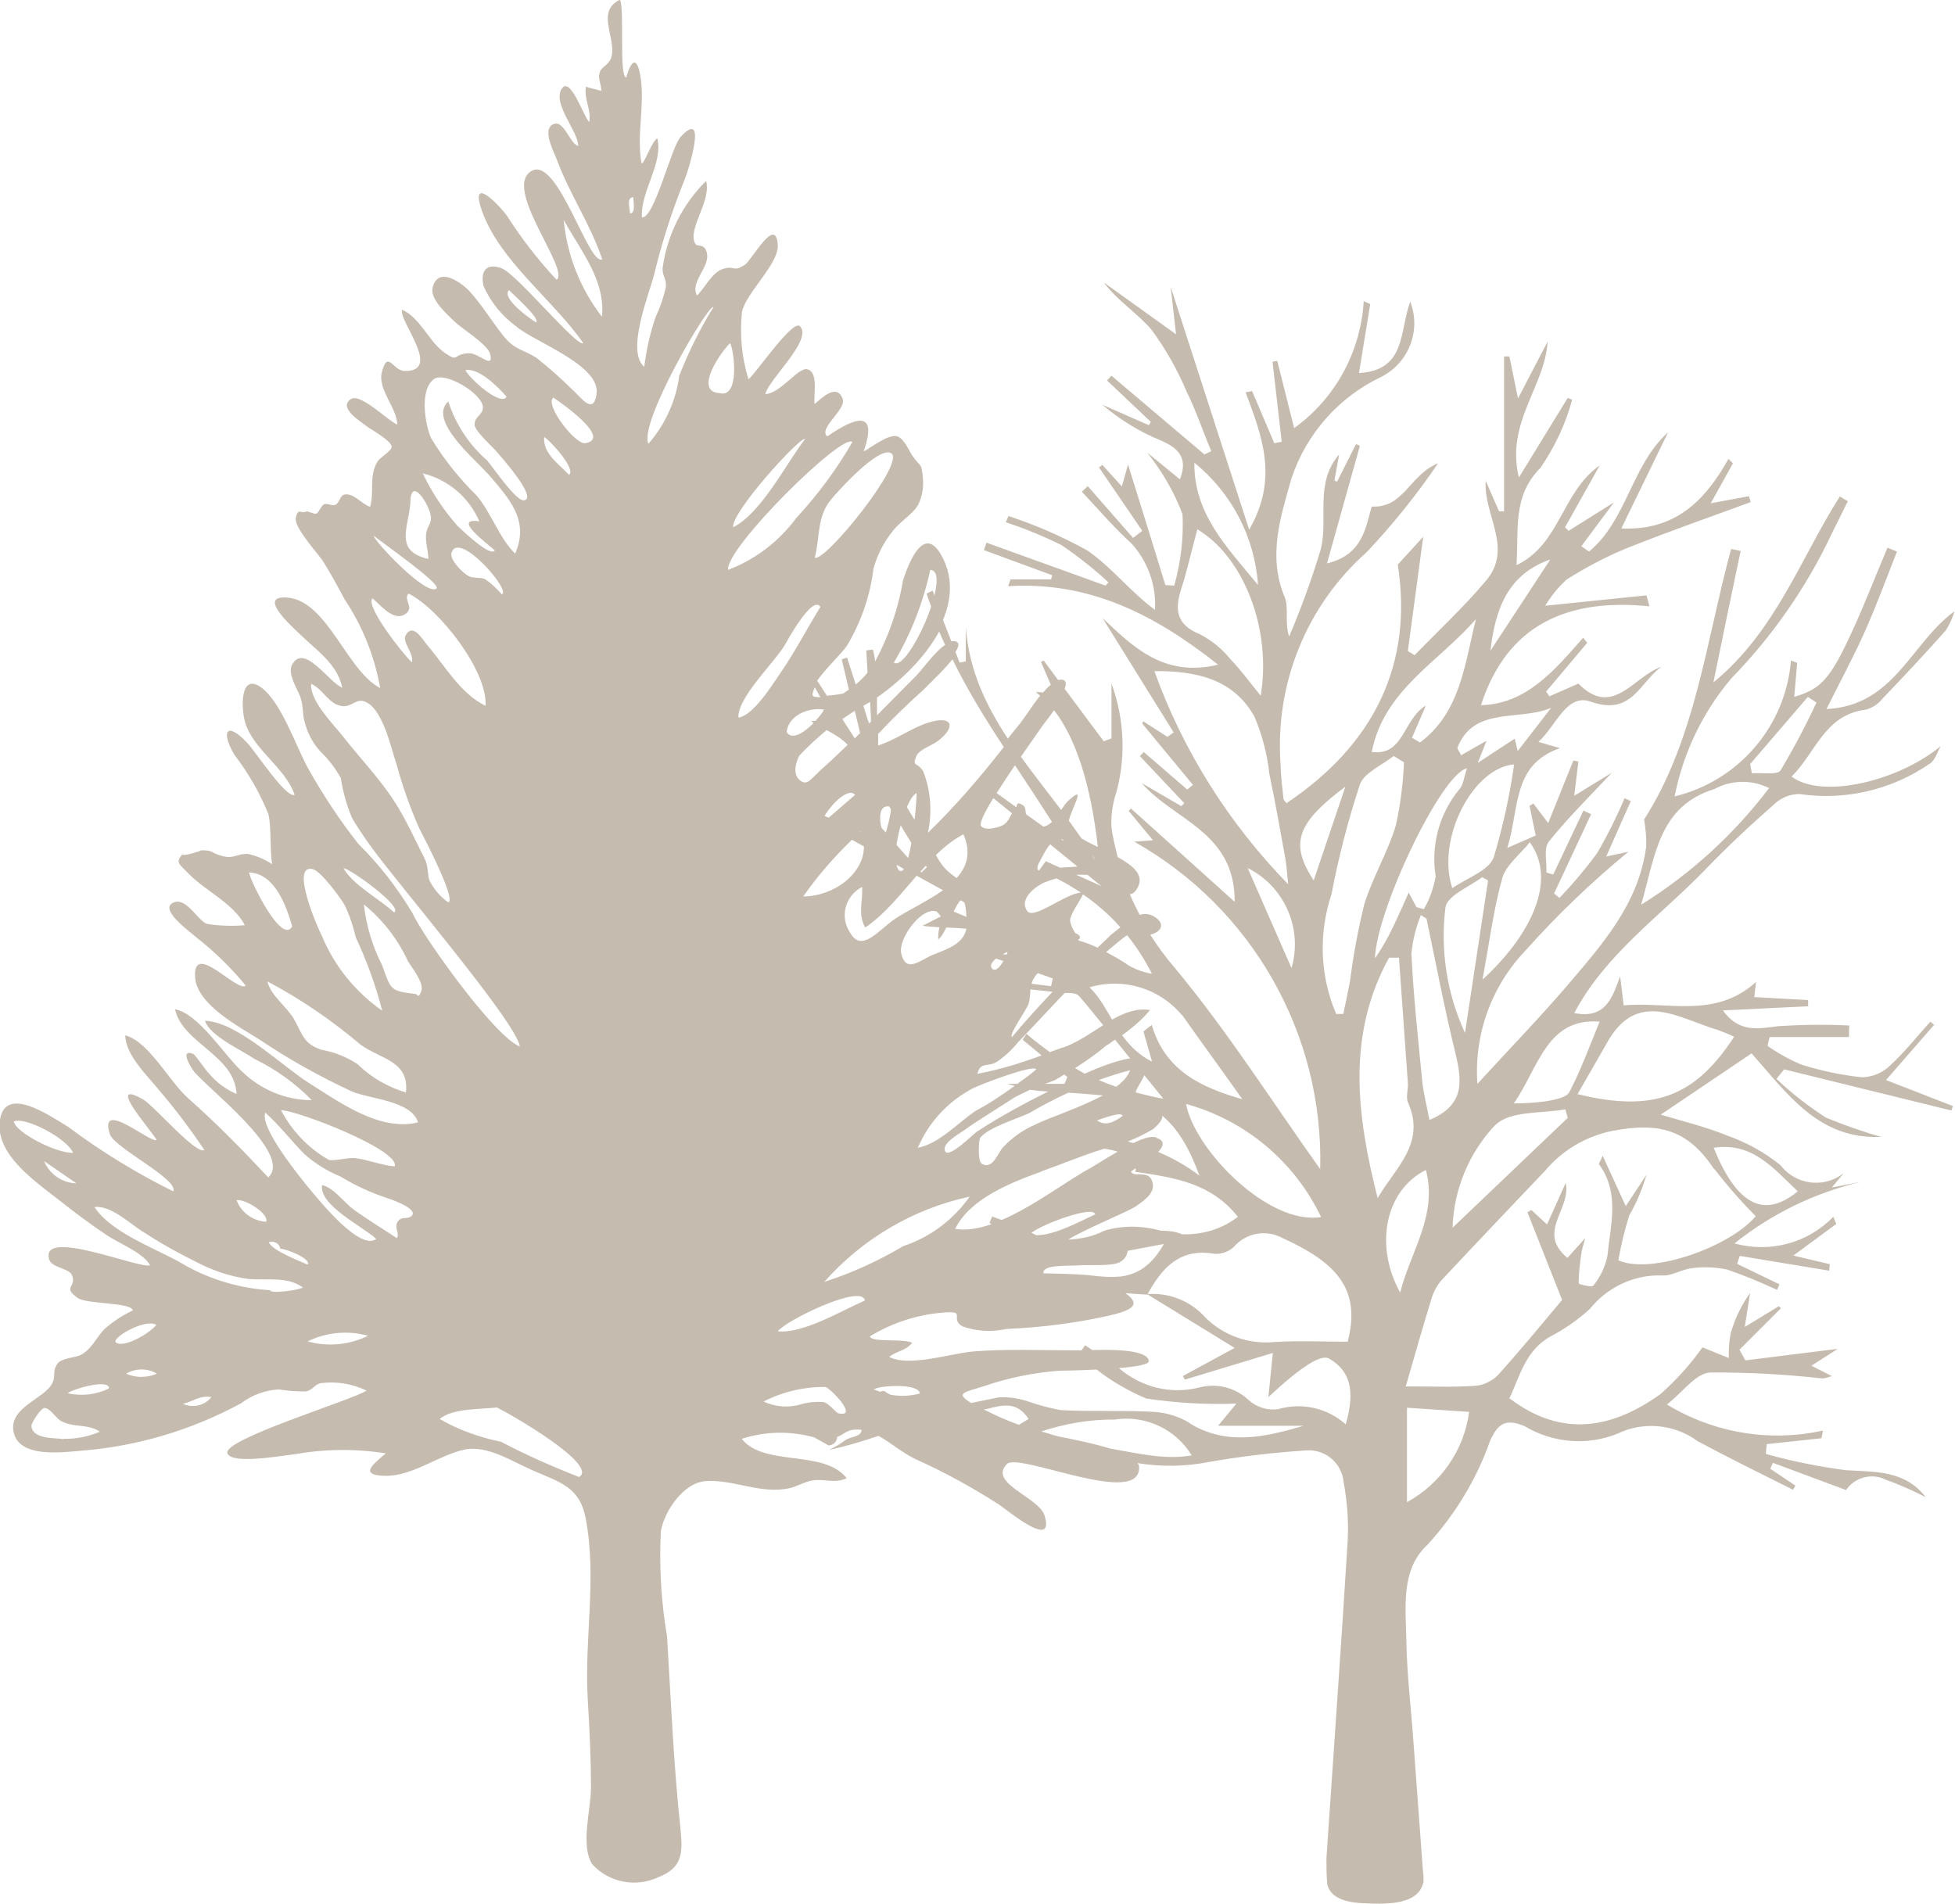 <?xml version="1.0" encoding="UTF-8"?> <svg xmlns="http://www.w3.org/2000/svg" id="Ebene_2" data-name="Ebene 2" viewBox="0 0 66.03 64.31"><defs><style> .cls-1 { fill: #c6bbaf; stroke-width: 0px; } </style></defs><g id="Ebene_1-2" data-name="Ebene 1"><g><polygon class="cls-1" points="38.76 43.72 38.76 43.72 38.75 43.73 38.76 43.72"></polygon><path class="cls-1" d="M65.36,34.65l-.16-.14c-.45.49-.86,1.02-1.35,1.47-.25.25-.58.39-.94.41-.7-.07-1.4-.22-2.07-.43-.4-.17-.78-.38-1.14-.63.02-.1.04-.2.07-.3h2.68c0-.13,0-.26.01-.39-.79-.04-1.58-.03-2.38.02-.68.08-1.32.25-1.89-.53l2.88-.14v-.21l-1.82-.1c.02-.17.04-.32.06-.51-1.38,1.25-2.98.65-4.47.79-.05-.37-.08-.68-.12-.98-.28.77-.51,1.44-1.55,1.24,1.06-2,2.9-3.27,4.41-4.83.75-.78,1.54-1.52,2.35-2.23.23-.22.54-.34.85-.34,1.54.23,3.11-.14,4.39-1.02.18-.1.26-.39.38-.6-1.42,1.18-4.01,1.81-5.04,1.03.81-.79,1.11-2.09,2.51-2.26.22-.06.42-.19.56-.37.73-.76,1.45-1.53,2.15-2.32.12-.2.22-.41.28-.63-1.47,1.07-2.03,3.19-4.32,3.3.46-.93.92-1.77,1.31-2.65s.72-1.78,1.07-2.67l-.32-.13c-.4.94-.77,1.91-1.2,2.84-.74,1.61-1.05,1.93-1.95,2.2l.1-1.15-.21-.08c-.18,2.22-1.77,4.07-3.93,4.59.29-1.47.95-2.85,1.92-3.99,1.39-1.43,2.54-3.08,3.39-4.89.18-.36.36-.73.54-1.09l-.27-.16c-1.33,2.09-2.16,4.55-4.27,6.28.32-1.58.62-3.01.92-4.44l-.32-.07c-.85,3.12-1.2,6.42-2.94,9.14.05.3.08.6.07.91-.25,1.95-1.51,3.34-2.71,4.75-.92,1.07-1.9,2.08-2.99,3.27-.12-1.66.47-3.3,1.63-4.51,1.07-1.2,2.23-2.31,3.47-3.33l-.75.16.83-1.87-.21-.1c-.27.64-.58,1.26-.93,1.86-.39.53-.81,1.03-1.27,1.51l-.18-.15,1.25-2.68-.26-.12-1.02,2.16-.23-.07c.02-.35-.1-.82.08-1.04.63-.79,1.36-1.51,2.13-2.33l-1.27.78.14-1.16-.17-.03-.85,2.11-.5-.66-.13.08.21,1-.96.42c.42-1.37.16-2.81,1.78-3.37l-.73-.21c.62-.57.95-1.65,1.77-1.36,1.4.5,1.66-.68,2.39-1.18-.94.31-1.64,1.76-2.81.57l-.98.43-.11-.16,1.39-1.65-.14-.17c-.97,1.11-1.92,2.24-3.45,2.28.88-2.73,2.93-3.62,5.69-3.34l-.1-.37-3.42.35c.2-.33.44-.63.73-.89.65-.41,1.33-.77,2.04-1.06,1.38-.55,2.78-1.04,4.17-1.55l-.06-.2-1.29.24.75-1.35-.15-.15c-.79,1.4-1.78,2.43-3.62,2.35l1.58-3.25c-1.24,1.12-1.39,2.97-2.67,4.03l-.26-.18,1.1-1.48-1.53.96-.12-.12,1.17-2.09c-1.29.91-1.33,2.66-2.81,3.37.08-1.24-.14-2.33.81-3.29.48-.7.85-1.48,1.07-2.3l-.15-.06-1.65,2.69c-.45-1.87.88-3.06.97-4.59l-1,1.92c-.12-.61-.21-1.02-.29-1.42h-.18v5.23h-.17s-.45-1.03-.45-1.03c-.08,1.15.93,2.26.03,3.35-.75.9-1.62,1.7-2.43,2.54l-.23-.14.52-3.86-.86.94c.52,3.33-.77,6.06-3.76,8.06-.07-.1-.1-.12-.1-.14-.04-.39-.09-.79-.1-1.19-.19-2.71.88-5.35,2.91-7.15.88-.93,1.69-1.94,2.41-3-.96.38-1.15,1.52-2.24,1.46-.21.71-.3,1.63-1.51,1.92.37-1.32.74-2.64,1.11-3.97l-.13-.06-.64,1.27-.09-.04.16-.88c-.84.97-.36,2.15-.62,3.2-.3,1-.66,1.99-1.07,2.95-.16-.49,0-.98-.15-1.33-.58-1.39-.14-2.71.23-4.01.5-1.51,1.6-2.75,3.03-3.43.93-.47,1.36-1.57.98-2.54-.37,1-.13,2.32-1.73,2.41l.38-2.33-.22-.1c-.1,1.71-.96,3.29-2.35,4.29l-.57-2.27-.16.03.31,2.7-.25.05-.75-1.76-.22.04c.54,1.45,1.13,2.9.12,4.64l-2.65-8.2c.06.54.12,1.05.18,1.6l-2.44-1.75c.48.64,1.15,1.04,1.63,1.62.47.64.86,1.34,1.17,2.07.32.65.55,1.34.83,2.01l-.23.11-3.14-2.66-.15.16,1.48,1.4-.07.11-1.57-.69c.59.5,1.25.91,1.96,1.2.61.26.95.6.66,1.32l-1.1-.9c.5.63.91,1.33,1.19,2.08.04.81-.06,1.62-.28,2.41l-.3-.02c-.4-1.3-.8-2.6-1.26-4.07l-.21.74-.66-.73-.11.09,1.46,2.14-.31.24-1.53-1.75-.2.19c.56.59,1.08,1.21,1.68,1.75.55.61.84,1.42.79,2.24-.84-.62-1.47-1.45-2.29-2.01-.85-.47-1.74-.86-2.66-1.16l-.09.21c.64.21,1.27.47,1.88.77.56.38,1.09.8,1.59,1.26l-.1.11-4.02-1.45-.09.25,2.31.85-.04.14h-1.37l-.08.23c2.77-.17,4.98.98,7.09,2.65-1.88.46-2.95-.69-3.9-1.57l2.4,3.86-.21.15-.82-.53-.03.08,1.71,2.07-.19.16-1.47-1.27-.13.14,1.5,1.59-.1.1-1.34-.78c1.09,1.26,3.16,1.65,3.14,4.01l-3.5-3.15-.08.08.82.99-.63.05c3.98,2.24,6.4,6.5,6.28,11.06-1.62-2.27-3.13-4.66-4.93-6.82-.3-.35-.57-.72-.81-1.1.31-.06.59-.35.1-.63-.15-.08-.3-.08-.46-.04-.12-.23-.23-.46-.33-.7.09,0,.18-.06.27-.23.22-.42-.16-.73-.68-1.02-.08-.33-.17-.67-.21-1.01-.02-.32.02-.65.1-.96.4-1.27.36-2.64-.1-3.89v1.85l-.26.1-1.32-1.77c.05-.15.06-.26-.04-.3-.05-.02-.12-.02-.18,0l-.49-.66-.09.05.33.77c-.09.07-.17.16-.26.26l-.24-.02s.09.09.14.13c-.26.32-.48.68-.57.79-.16.23-.35.43-.52.66-.73-1.11-1.31-2.3-1.42-3.76v1.15l-.21.04-.14-.36c.15-.23.15-.39-.14-.36l-.28-.72c.28-.67.34-1.39,0-2.08-.59-1.19-1.11,0-1.35.74-.16.96-.48,1.88-.94,2.74-.02-.14-.04-.27-.08-.4l-.22.03c.01.25.03.5.04.75-.12.15-.25.28-.4.4l-.29-.91-.18.06.24,1.02c-.06.04-.12.09-.18.13-.06.02-.31.06-.56.08l-.33-.51c.3-.42.86-.96,1-1.17.48-.8.79-1.69.9-2.61.13-.47.35-.9.66-1.28.21-.29.7-.59.85-.88.14-.28.19-.6.16-.91-.05-.54-.07-.34-.35-.74-.13-.19-.3-.63-.55-.67-.29-.05-.86.39-1.1.52.51-1.47-.33-1.13-1.23-.51-.32-.27.66-.91.52-1.27-.2-.54-.71-.02-.95.18-.03-.36.14-1.1-.26-1.18-.29-.06-.91.83-1.4.84.11-.5,1.61-1.83,1.17-2.29-.24-.26-1.5,1.61-1.74,1.79-.23-.74-.3-1.51-.22-2.28.15-.66,1.25-1.62,1.21-2.26-.07-1.01-.87.51-1.11.67-.42.28-.32,0-.76.15-.36.12-.6.65-.86.89-.24-.45.43-.96.34-1.41-.07-.38-.33-.21-.4-.34-.27-.5.55-1.42.37-2.12-.8.79-1.32,1.83-1.47,2.94-.02.28.14.35.11.65-.08.34-.19.68-.34.99-.19.55-.32,1.12-.39,1.7-.63-.53.17-2.47.34-3.14.26-1.09.61-2.16,1.03-3.2.13-.32.78-2.42-.14-1.43-.32.34-.89,2.78-1.31,2.72-.05-.88.73-1.83.52-2.67-.2.13-.43.85-.53.85-.18-.95.11-1.93-.03-2.88-.11-.74-.31-.66-.49-.02-.25-.04-.05-2.29-.21-2.63-.82.39-.14,1.26-.28,1.9-.07.32-.35.34-.41.57-.06.23.06.37.06.61l-.52-.14c-.07.44.19.78.11,1.19-.18-.16-.64-1.58-.93-1.12-.32.51.56,1.43.56,1.93-.3-.08-.5-.97-.89-.71-.31.21.07.91.17,1.18.43,1.16,1.14,2.19,1.53,3.36-.46.23-1.48-3.43-2.36-3-1.07.53,1.29,3.35.82,3.69-.63-.67-1.19-1.4-1.69-2.18-.4-.52-1.24-1.3-.83-.14.61,1.7,2.4,2.99,3.42,4.46-.2.16-2.25-2.34-2.76-2.53-.47-.18-.73.05-.61.6.24.54.62,1.01,1.1,1.36.59.52,2.84,1.3,2.72,2.27-.1.78-.55.1-.81-.12-.39-.39-.8-.75-1.23-1.09-.48-.3-.72-.25-1.12-.75-.38-.48-.7-1.01-1.11-1.47-.24-.27-1.08-.92-1.27-.14-.09.4.51.91.74,1.14.24.23,1.12.78,1.2,1.08.15.57-.39-.02-.7-.01-.59.02-.32.33-.81,0-.56-.38-.83-1.19-1.46-1.47-.14.35,1.38,2.09.09,2.07-.4,0-.57-.73-.77.03-.16.58.5,1.2.52,1.78-.29-.1-1.24-1.08-1.57-.86-.43.29.29.73.54.92.11.09.83.48.84.69,0,.14-.41.37-.48.5-.3.49-.1,1.01-.25,1.53-.29-.1-.54-.46-.85-.42-.18.03-.17.27-.32.35-.1.05-.28-.06-.38-.02-.1.04-.19.3-.27.32-.08.02-.3-.09-.32-.08-.2.11-.29-.15-.37.22-.07.33.77,1.22.94,1.5.25.4.48.82.7,1.24.61.91,1.02,1.93,1.21,3.01-1.11-.57-1.77-2.89-3.08-3.05-1.15-.13.11.98.38,1.24.55.54,1.26,1,1.42,1.8-.48-.21-1.26-1.48-1.68-.81-.2.32.16.83.26,1.11.11.32.07.54.14.82.09.38.27.74.54,1.03.27.26.51.57.69.9.07.46.2.92.38,1.35.2.34.42.66.65.98,1.04,1.42,4.9,5.93,5.02,6.74-.88-.35-3.3-3.76-3.63-4.51-.51-.85-1.12-1.64-1.83-2.34-.63-.8-1.19-1.65-1.69-2.54-.41-.73-.92-2.3-1.63-2.77-.66-.43-.64.69-.51,1.18.26.94,1.37,1.55,1.68,2.48-.3.11-1.33-1.48-1.6-1.76-.72-.76-.89-.36-.43.41.47.61.86,1.29,1.15,2.01.1.52.04,1.13.12,1.68-.25-.17-.54-.29-.83-.35-.38,0-.45.17-.83.08-.49-.13-.27-.2-.74-.2.07,0-.74.26-.6.11-.29.29-.15.34.18.68.59.6,1.5.99,1.9,1.74-.42.04-.85.02-1.27-.04-.31-.1-.68-.87-1.1-.74-.61.2.51.99.68,1.15.63.49,1.21,1.05,1.72,1.67-.29.25-1.8-1.55-1.71-.27.07.93,1.53,1.68,2.2,2.11.98.66,2.01,1.23,3.08,1.73.59.26,2.02.31,2.25,1.05-1.29.32-2.65-.68-3.67-1.32-.9-.56-2.45-2.09-3.53-2.11.19.53,1.23.98,1.68,1.29.72.35,1.37.82,1.93,1.39-.89,0-1.74-.36-2.38-.99-.58-.54-1.45-1.94-2.24-2.08.26,1.16,2.01,1.54,2.08,2.86-.36-.15-.67-.38-.92-.68-.13-.12-.47-.64-.54-.67-.44-.18-.15.35-.01.55.37.53,3.41,2.81,2.54,3.62-.87-.93-1.75-1.83-2.7-2.67-.63-.55-1.33-1.92-2.13-2.13.01.67.74,1.35,1.14,1.85.55.64,1.06,1.32,1.53,2.02-.26.19-1.73-1.52-2.06-1.7-1.32-.75.28,1.06.45,1.36-.16.16-1.98-1.43-1.58-.19.15.46,2.34,1.53,2.14,1.93-1.25-.62-2.44-1.35-3.55-2.18-.63-.38-2.17-1.46-2.31-.17-.13,1.16,1.31,2.09,2.1,2.72.49.39,1.01.77,1.53,1.12.39.26,1.24.6,1.45,1.01-.38.12-3.73-1.29-3.41-.2.09.29.67.29.77.53.17.42-.34.39.19.77.31.22,1.79.14,1.87.42-.36.17-.68.38-.98.65-.28.3-.4.64-.77.85-.18.1-.66.11-.79.29-.21.28-.04.41-.2.7-.28.5-1.41.78-1.3,1.57.14.96,1.68.73,2.31.68,1.89-.15,3.72-.7,5.38-1.6.37-.28.81-.44,1.27-.47.3.05.61.07.92.07.24-.05.28-.23.5-.28.53-.07,1.07.02,1.55.25-.42.3-4.88,1.65-4.7,2.12.15.39,1.87.07,2.28.03,1.02-.18,2.05-.19,3.07-.03-.46.39-.89.73-.05.76.98.02,1.83-.71,2.73-.89.75-.15,1.6.41,2.29.71.92.4,1.58.56,1.78,1.61.39,2.03-.05,4.06.07,6.1.06,1.01.11,1.99.11,3.01,0,.74-.37,1.95.05,2.59.57.61,1.46.78,2.22.43.85-.33.83-.85.75-1.67-.23-2.14-.32-4.31-.45-6.46-.2-1.18-.27-2.37-.21-3.56.12-.69.77-1.63,1.49-1.69.92-.08,1.88.45,2.84.24.28-.06.49-.21.77-.26.44-.08.73.12,1.18-.08-.79-.99-2.78-.37-3.55-1.33.8-.26,1.65-.27,2.45-.05.16.09.32.18.48.27.16,0,.29-.12.29-.28.3-.12.33-.28.78-.25.02,0,.03.01.05.01-.01.25-.41.22-.57.36-.16.12-.34.22-.52.31.58-.12,1.12-.29,1.66-.47.42.23.82.58,1.24.78.98.44,1.93.96,2.83,1.54.35.24,1.9,1.54,1.54.37-.19-.62-1.92-1.09-1.27-1.74.4-.41,4.6,1.53,4.46.06,0-.03-.04-.06-.05-.09.8.13,1.62.12,2.42-.04,1.09-.19,2.19-.32,3.29-.39.64-.04,1.19.43,1.25,1.07.12.64.17,1.3.14,1.95-.22,3.59-.48,7.17-.72,10.75,0,.3,0,.6.03.9.18.67,1.17.62,1.6.64.95.02,1.53-.17,1.65-.74,0-.12,0-.24-.02-.36-.11-1.45-.21-2.9-.32-4.35-.08-1.14-.22-2.28-.24-3.41-.02-1.13-.2-2.41.7-3.25.94-1.02,1.67-2.22,2.13-3.53.27-.59.53-.75,1.16-.49.95.57,2.11.67,3.13.26.88-.43,1.93-.33,2.72.25,1.06.57,2.14,1.1,3.22,1.64l.08-.14-.85-.57.09-.2,2.47.92c.3-.44.89-.59,1.36-.34.46.16.9.36,1.33.58-.7-.91-1.69-.85-2.69-.91-.92-.12-1.82-.3-2.71-.55l.03-.33,1.85-.2c.02-.09.03-.17.05-.26-1.8.4-3.69.08-5.27-.88.53-.41.97-1.05,1.45-1.08,1.27-.01,2.54.06,3.8.2.11-.01.21-.04.32-.08l-.69-.35.89-.57-3.12.39-.2-.36,1.4-1.4-.07-.07-1.15.7c.08-.51.13-.83.18-1.15-.3.42-.52.88-.66,1.38-.05.27-.07.55-.06.82l-.89-.36c-.41.58-.89,1.11-1.42,1.58-1.61,1.15-3.31,1.5-5.1.14.35-.73.53-1.61,1.39-2.09.48-.25.92-.56,1.32-.92.59-.74,1.49-1.17,2.44-1.14.32.03.65-.2.99-.24.4-.06.81-.04,1.21.04.58.2,1.14.43,1.69.69l.08-.19-1.43-.69.09-.27,3.02.5.02-.22-1.23-.29,1.45-1.07-.1-.24c-.86.89-2.14,1.23-3.34.9,1.25-1,2.71-1.71,4.27-2.08l-.98.19.39-.47s-.01,0-.02.01c-.67.5-1.61.36-2.11-.3-.54-.43-1.15-.77-1.81-1-.71-.29-1.46-.47-2.23-.7l3.07-2.07c1.2,1.35,2.26,2.92,4.38,2.82-.64-.18-1.26-.4-1.87-.65-.6-.39-1.16-.82-1.67-1.31l.26-.32,5.65,1.39.05-.15-2.26-.88,1.63-1.87ZM59.11,25.81l1.95-2.27.29.19c-.36.78-.77,1.55-1.21,2.29-.11.17-.64.07-.97.1l-.06-.31h0ZM57.91,26.65c.57-.31,1.26-.32,1.84-.03-1.19,1.57-2.65,2.9-4.32,3.94h0c.48-1.66.59-3.33,2.48-3.91ZM52.36,18.9l-2.02,3.08c.15-1.3.53-2.57,2.02-3.08ZM18.11,10.89c-.22-.12-1.19-.83-.92-1.09.16.16,1.06.96.92,1.09ZM13.34,39.4c-.46-.04-.88-.22-1.33-.28-.25-.03-.68.1-.9.06-.69-.39-1.25-.98-1.62-1.68.54,0,4.04,1.35,3.84,1.9ZM8.99,41.27c-.45-.03-.84-.31-1-.73.3-.05,1.1.46,1,.73ZM.47,37.88c.37-.17,1.78.56,2,1.06-.59.02-1.97-.71-2-1.06ZM1.49,39.22l1.09.75c-.48-.01-.91-.31-1.09-.75ZM2.14,48.61h0c-.33-.05-1.04.01-1.08-.45,0-.1.31-.58.43-.6.18-.02.39.32.54.42.43.26.95.1,1.34.38-.39.17-.81.25-1.23.24ZM2.29,47.06c.13-.13,1.42-.51,1.39-.16-.43.21-.92.27-1.39.16ZM3.92,45.35c-.2-.13.97-.83,1.36-.6-.16.23-1.05.8-1.36.6ZM4.26,46.4c.32-.19.72-.19,1.04,0-.33.14-.71.15-1.04,0ZM6.18,47.42c.31-.07.58-.3.96-.23-.23.29-.62.38-.96.23ZM9.11,43.58h0c-1.09-.07-2.15-.4-3.08-.97-.84-.46-2.3-1-2.84-1.84.53-.06,1.13.5,1.55.78.58.38,1.19.73,1.82,1.04.57.31,1.18.52,1.82.61.61.06,1.33-.1,1.85.29-.14.09-1.11.22-1.11.09ZM9.09,41.95s.02,0,.04,0c.16-.03.31.07.34.23h0c.18,0,1.03.32.93.54-.24-.11-1.25-.49-1.32-.77ZM10.39,45.31c.63-.31,1.36-.38,2.04-.19-.63.31-1.36.38-2.04.19ZM13.9,41.07c-.14.14-.33-.01-.47.2-.13.21.09.41-.03.55h0c-.48-.32-.98-.62-1.45-.96-.33-.24-.67-.74-1.07-.83-.12.68,1.38,1.4,1.83,1.82-.55.41-1.9-1.27-2.22-1.65-.33-.4-1.73-2.11-1.53-2.62.48.43.87.95,1.33,1.41.36.32.77.57,1.21.75.49.3,1.01.54,1.55.72.09.03,1.11.36.85.62ZM19.22,16.04c-.36-.38-.89-.73-.84-1.28.18.1,1.09,1.08.84,1.28ZM17.11,13.4c-.2.35-1.29-.65-1.39-.9.47-.07,1.09.56,1.39.9ZM16.72,18.58c-.13.28-1.11-.67-1.27-.82-.47-.53-.86-1.12-1.17-1.77.86.21,1.56.81,1.91,1.62-.95-.14.27.75.52.98ZM13.86,17c0-.97.64.04.69.43.04.28-.14.34-.16.63-.02.29.07.53.08.82-1.16-.26-.68-1.05-.61-1.88h0ZM14.74,19.88c-.36.27-2.18-1.69-2.11-1.78.3.25,2.3,1.64,2.11,1.78ZM15.14,30.48h0c-.27-.19-.48-.44-.63-.73-.08-.17-.03-.48-.17-.75-.32-.63-.63-1.33-1.02-1.93-.48-.75-1.15-1.45-1.7-2.15-.32-.42-1.16-1.23-1.11-1.82.35.15.55.58.89.71.42.17.57-.2.86-.13.67.16.96,1.66,1.14,2.16.2.73.45,1.44.76,2.14.14.27,1.27,2.43.98,2.5ZM14.44,21.8c-.18-.21-.49-.78-.74-.34-.13.22.3.64.21.91-.27-.24-1.59-1.91-1.33-2.16.25.2.68.76,1.06.56.42-.22-.05-.52.16-.72,1.04.52,2.67,2.61,2.6,3.79-.83-.39-1.39-1.37-1.96-2.04ZM16.96,20.09h0c-.17-.2-.36-.38-.58-.53-.17-.07-.4-.02-.55-.1-.18-.09-.65-.54-.58-.79.24-.77,2.03,1.28,1.7,1.41ZM16.47,15.99c.7.83,1.43,1.56.93,2.71-.53-.51-.81-1.38-1.3-1.96-.59-.58-1.11-1.23-1.54-1.94-.19-.42-.41-1.62.09-1.99.37-.28,1.62.47,1.66.93.02.27-.29.32-.28.61,0,.2.62.76.72.88.03.04,1.45,1.6.95,1.67-.27.04-1.04-1.11-1.25-1.35-.61-.53-1.06-1.22-1.31-1.99-.7.64.92,1.96,1.32,2.43ZM13.31,30.82c-.5-.46-1.41-.94-1.71-1.5.27.05,2.04,1.33,1.71,1.5ZM10.57,29.36c.27.07.92.95,1.07,1.21.17.35.29.72.38,1.1.37.79.67,1.62.89,2.47h0c-.9-.63-1.61-1.5-2.03-2.51-.15-.29-1.11-2.48-.3-2.27ZM8.41,29.47c.87.03,1.25,1.11,1.46,1.82-.35.65-1.41-1.52-1.46-1.82ZM12.1,35.96c-.37-.25-.79-.42-1.24-.5-.61-.2-.64-.52-.92-1.02-.25-.44-.79-.8-.91-1.29h0c1.12.59,2.17,1.31,3.14,2.13.68.5,1.66.55,1.54,1.62-.61-.18-1.16-.5-1.62-.94ZM14.07,33.58h0c-.9-.11-.86-.13-1.16-.97-.33-.64-.54-1.34-.62-2.06.64.52,1.15,1.18,1.49,1.92.12.2.55.73.45,1-.03.09-.09.25-.17.11ZM19.56,49.89c-.9-.35-1.78-.74-2.64-1.19-.73-.15-1.43-.4-2.07-.77.44-.37,1.38-.32,1.93-.39h0c.4.19,3.46,1.94,2.78,2.35ZM19.77,14.97c-.33.06-1.39-1.3-1.08-1.54.24.16,2,1.38,1.08,1.54ZM20.33,10.7c-.73-.95-1.18-2.08-1.29-3.27.57,1.04,1.42,2.04,1.29,3.27ZM21.28,7.21c-.01-.2-.13-.53.11-.55,0,.16.09.54-.11.55ZM54.03,34.5c-.32.78-.62,1.61-1.02,2.38-.1.2-.52.27-.8.32-.36.05-.72.07-1.08.07.83-1.19,1.11-2.91,2.9-2.76ZM50.52,37.99c.5-.48,1.55-.37,2.35-.52l.08.29-3.89,3.71c.04-1.3.56-2.54,1.45-3.48ZM48.49,29.6c-.07.39-.2.77-.4,1.11l-.25-.07-.26-.49c-.19.42-.36.81-.54,1.18-.17.36-.37.71-.6,1.04.04-1.6,2.23-6.23,3.11-6.42h0c-.11.32-.13.58-.27.72-.67.82-.96,1.89-.79,2.93ZM47.99,30.91l.19.12c.32,1.52.61,3.05.98,4.56.22.93.32,1.74-.88,2.24-.08-.42-.19-.84-.24-1.27-.14-1.45-.3-2.89-.37-4.34.04-.45.15-.89.32-1.31ZM49.48,34.89h0c-.61-1.32-.84-2.79-.66-4.24.06-.4.8-.69,1.24-1.02l.2.11c-.26,1.71-.52,3.43-.78,5.15ZM51.67,28.45c.95,1.31,0,3.18-1.6,4.64h0c.24-1.27.37-2.37.67-3.43.12-.43.58-.78.93-1.21ZM50.45,28.96c-.17.45-.89.69-1.4,1.04-.55-1.67.7-4.07,2.09-4.18-.15,1.06-.38,2.11-.69,3.14ZM52.39,23.91l-1.13,1.46-.1-.42-1.25.82.3-.75h0s-.86.49-.86.49l-.13-.24c.54-1.43,2.09-.9,3.17-1.36ZM49.85,20.91c-.38,1.52-.52,3.15-1.89,4.17l-.27-.16h0l.47-1.09c-.79.48-.73,1.71-1.83,1.57.41-2.1,2.28-3.05,3.52-4.49ZM47.08,25.54l.34.21c-.03.71-.12,1.42-.27,2.11-.27.92-.79,1.77-1.07,2.68-.21.85-.37,1.71-.48,2.58-.07.38-.15.75-.23,1.13h-.24c-.55-1.28-.6-2.72-.16-4.04.24-1.26.56-2.5.96-3.71.15-.41.75-.65,1.15-.97ZM42.49,19.76c-1.05-1.28-2.17-2.4-2.15-4.13,1.26,1.02,2.04,2.52,2.15,4.13ZM40.54,21.43c-.8-.32-.88-.82-.64-1.55.21-.66.36-1.34.54-2,1.53.9,2.52,3.32,2.14,5.62h0c-.4-.49-.68-.88-1.01-1.22-.28-.35-.63-.64-1.03-.85ZM38.99,22.67h0c1.37-.01,2.66.24,3.38,1.54.26.61.43,1.26.5,1.92.2.95.37,1.91.54,2.86.05.27.06.54.1.88-2-2.05-3.55-4.5-4.52-7.2ZM43.62,32.7l-1.48-3.38c1.24.62,1.87,2.04,1.48,3.38ZM44.37,29.74c-.8-1.23-.61-1.91,1.07-3.17l-1.07,3.17ZM44.62,41.11c-1.79.29-4.29-2.3-4.56-3.82,2,.55,3.66,1.94,4.56,3.82ZM37.84,43.12s-.02,0-.03,0c-.33.03-.68,0-1.06-.05-.5-.04-1.01-.05-1.51-.06-.04-.31.85-.24,1.22-.27.31-.03,1.16.05,1.4-.13.18-.12.2-.24.23-.36.38-.07.77-.15,1.22-.23-.43.76-.92,1.03-1.47,1.1ZM34.42,48.13c-.41-.15-.8-.32-1.19-.52.05-.01.1-.02.15-.03.51-.13.98-.24,1.36.35l-.33.2ZM30.07,47.11c-.07-.04-.13-.07-.2-.12-.02-.02-.08,0-.15.02-.07-.03-.14-.05-.21-.08.22-.14,1.53-.21,1.56.14-.33.09-.67.1-1,.04ZM26.27,44.97c.24-.35,2.85-1.63,2.94-1.04-.81.35-2.07,1.12-2.94,1.04ZM37.2,29.93l-.85-.38c.13-.01.25,0,.38,0l.47.38ZM35.32,29.09l-.23.32c-.13-.09.01-.27.14-.52.08-.16.16-.28.24-.37l.92.75c-.19.02-.4.02-.58.04l-.49-.22ZM35.29,29.8c.13-.05.26-.09.39-.13.29.14.56.31.83.48-.52.03-1.59.92-1.81.63-.32-.43.33-.87.59-.98ZM36.89,28.9c.05.05.08.1.08.13-.03-.05-.06-.09-.08-.13ZM35.94,28.42l-.1-.07s.03,0,.05,0c.01.02.03.05.04.07ZM35.25,27.93l-.6-.43c-.01-.13-.02-.25-.1-.3-.2-.13-.2-.04-.22.07l-.67-.48c.19-.3.41-.63.62-.94.42.63.84,1.27,1.25,1.91-.08.08-.17.14-.28.16ZM33.55,26.96l.63.51c-.08.12-.13.35-.39.44-.17.06-.5.15-.65,0-.08-.08.11-.47.41-.95ZM38.89,32.89c-.27-.05-.53-.14-.77-.28-.24-.17-.5-.31-.76-.45.03-.02.05-.05.08-.07.14-.11.39-.34.63-.5.32.4.6.83.83,1.29ZM39.05,38.42c-.17-.06-.46.04-.77.19-.06-.02-.13-.04-.19-.05.3-.12.59-.26.87-.43.21-.19.3-.31.3-.44.56.47.94,1.17,1.25,2.02-.43-.33-.9-.59-1.39-.8.18-.19.24-.38-.07-.48ZM31.3,29.3l-.18.17-.03-.03c.06-.07.12-.13.18-.2.01.02.02.04.04.06ZM30.67,28.98l-.39-.44c.03-.21.08-.44.14-.66.12.2.24.39.36.59-.03.19-.07.37-.11.52ZM30.53,29.35c-.04.06-.09.09-.13.07-.06-.02-.1-.11-.12-.21l.25.14ZM29.08,28.07s0,.01,0,.02h-.02s0-.02.01-.02ZM27.99,27.62l-.14-.06c.23-.4.81-.98,1.03-.71l-.89.77ZM27.76,27.8h.01s-.02.02-.02.02c0,0,0-.01,0-.02ZM28.78,28.37l.4.22c0,.94-1.04,1.69-2.05,1.69.48-.69,1.04-1.33,1.65-1.92ZM29.12,29.97c.02.54-.15.88.1,1.36.65-.43,1.18-1.11,1.74-1.75l.89.49c-.53.38-1.2.68-1.64.98-.53.36-1.12,1.17-1.51.43-.02-.03-.04-.07-.06-.1-.26-.52-.04-1.16.48-1.42ZM32.57,30.48c.03.08.06.22.07.46h0s0,.02,0,.03l-.43-.18c.09-.18.17-.33.24-.38l.12.07ZM35.56,33.04l-.06.27-.66-.08c.03-.11.08-.22.21-.36l.51.18ZM34,32.24h-.13c.07-.05.13-.08.16-.08,0,.02-.01.05-.03.08ZM34.75,33.88c.04-.2.05-.34.05-.46.25.03.5.05.75.08-.47.5-.93,1-1.37,1.53-.12-.09.52-.95.57-1.15ZM33.51,32.72c-.1-.1,0-.23.13-.34l.25.08c-.11.19-.26.38-.38.26ZM31.54,30.77s.07.01.1.02l.13.15s0,.01,0,.02l-.61.31c.19.03.38.04.57.05-.03.13-.05.28-.04.41.08-.05.18-.21.27-.4.23.01.46.02.68.04-.1.5-.6.67-1.08.86-.47.18-.95.68-1.12-.02-.11-.47.6-1.47,1.1-1.44ZM32.88,36.75c.25-.12,2-.8,2.12-.63h0c-.2.18-.42.33-.64.49h-.34c.08.03.17.04.25.07-.42.3-.84.59-1.3.83-.6.4-1.26,1.13-1.97,1.26.37-.87,1.03-1.58,1.88-2.02ZM35.95,36.3l.1.08-.09.22s-.02,0-.03.01h-.63c.11-.04.21-.08.32-.12.11-.06.22-.13.33-.2ZM37.92,37.69c-.26.19-.58.38-.87.15.16-.04.82-.31.87-.15ZM37.7,36.71c-.2-.07-.39-.14-.59-.23.35-.12.7-.24,1.06-.33-.07.2-.24.39-.47.56ZM32.53,38.2c.56-.4,1.17-.76,1.75-1.14.17-.09.34-.17.51-.25.2.03.41.05.61.06-.82.41-1.63.85-2.4,1.35-.11.07-.93.9-1.07.68-.16-.26.45-.59.6-.7ZM33.09,38.46c.22-.36,1.3-.68,1.69-.87.42-.25.85-.47,1.3-.68.39.02.78.06,1.17.09-.77.42-1.79.74-2.27.98-.42.18-.79.44-1.1.77-.19.21-.35.77-.72.56-.14-.08-.11-.77-.06-.85ZM38.36,36.91c0-.07.07-.19.21-.43.03-.06.05-.11.08-.16.21.26.43.53.64.79-.32-.05-.62-.13-.93-.21ZM36.64,36.27c-.11-.06-.22-.13-.33-.19.36-.23.72-.48,1.05-.76.11-.06.2-.14.3-.2.17.21.34.42.51.63-.49.07-1.19.36-1.54.52ZM35.89,35.38c-.14.06-.29.1-.43.16-.27-.2-.54-.4-.79-.62l-.13.2.64.53c-.7.26-1.42.48-2.16.62h-.01c.1-.41.36-.23.64-.39.28-.19.52-.41.73-.67.52-.54,1.02-1.08,1.53-1.62.02-.02.03-.03.05-.05.2,0,.41,0,.49.11.28.32.54.65.81.98-.46.29-.92.61-1.37.76ZM32.31,29.66s-.07-.05-.11-.08c-.18-.13-.34-.29-.46-.48-.05-.07-.09-.15-.13-.22.29-.28.59-.52.93-.7h0c.27.62.12,1.09-.23,1.48ZM30.89,27.69c-.09-.14-.18-.29-.26-.43.11-.25.22-.43.33-.47,0,.09-.02.47-.07.9ZM30.09,27.33c0,.18-.11.59-.17.79l-.15-.16c-.08-.32-.08-.77.26-.72.02.03.04.06.06.09ZM27.64,26.09c-.23.19-.39.51-.66.23-.21-.2-.09-.6.02-.8.29-.31.6-.59.92-.86.27.15.53.3.71.5-.33.32-.66.63-1,.93ZM27.55,24.35h-.16s.06.05.09.07c-.31.32-.73.6-.91.31.05-.57.76-.85,1.26-.76-.04.09-.15.23-.29.38ZM27.84,43.3c1.29-1.46,3.01-2.47,4.91-2.88-.55.78-1.33,1.37-2.24,1.67-.84.5-1.74.91-2.67,1.21ZM35.19,39.56c.62-.22,1.23-.47,1.85-.68.09-.02.18-.06.27-.08.17.03.31.06.44.1-.37.21-.71.43-.88.53-.82.44-1.94,1.31-3.04,1.78-.11-.04-.22-.08-.32-.12l-.09.22.07.04c-.43.15-.84.22-1.23.16.51-1.04,1.91-1.57,2.92-1.94ZM35.03,41.73c-.07-.02-.13-.06-.19-.09.36-.29,2.1-.94,2.15-.62-.49.22-1.35.7-1.96.7ZM39.9,41.68c-.2-.08-.43-.11-.69-.11-.62-.17-1.28-.19-1.91,0-.38.2-.8.28-1.22.3.57-.36,2.05-.95,2.31-1.14.28-.2.7-.48.5-.89-.15-.31-.62-.06-.69-.27.03-.02.09-.06.16-.11,0,.04,0,.08-.02.12,1.26.19,2.54.35,3.47,1.52-.55.43-1.24.62-1.92.59ZM39.93,34.29c.67.95,1.36,1.89,2.03,2.84h0c-1.4-.4-2.61-.97-3.06-2.51l-.28.22.29,1.02c-.46-.23-.76-.55-1.01-.89.34-.25.67-.52.94-.85-.42-.08-.85.08-1.28.32-.23-.39-.44-.78-.76-1.09,1.13-.34,2.36.03,3.11.93ZM37.49,31.61c-.14.13-.28.27-.42.4-.21-.1-.43-.18-.66-.25,0,0,0,0,0,0,.11-.09.08-.17-.09-.24-.09-.13-.15-.27-.18-.42.01-.23.32-.64.44-.89.46.32.89.69,1.26,1.11-.13.11-.26.21-.36.29ZM35.15,24.6c.04-.07.25-.32.45-.61.74.95,1.24,2.51,1.48,4.62-.2-.1-.39-.19-.55-.29-.14-.2-.29-.4-.43-.6.09-.42.64-1.29-.03-.66-.08.07-.15.19-.23.3-.46-.61-.93-1.2-1.36-1.8.32-.46.59-.84.67-.96ZM33.89,25.25c-.79,1.01-1.63,1.99-2.55,2.88.15-.69.1-1.42-.16-2.08-.22-.34-.38-.13-.23-.51.08-.21.53-.37.7-.49.65-.48.55-.91-.3-.64-.57.18-1.11.59-1.69.77,0-.13,0-.26,0-.39.49-.52,1-1.02,1.53-1.49.12-.13.65-.62.98-1.03.5,1.03,1.1,2,1.73,2.96ZM31.93,21.78c-.34.21-.78.84-1,1.06-.4.4-.8.81-1.2,1.21-.03.04-.07.07-.11.11,0-.2,0-.4,0-.6.75-.52,1.61-1.32,2.1-2.23.06.15.13.3.2.45ZM31.42,19.25c.25.01.26.38.14.86l-.06-.16-.2.1c.04.15.1.3.15.44-.32.96-.98,2.1-1.26,1.89.58-.97.99-2.03,1.23-3.13ZM29.39,23.71c.01.21.02.43.03.66-.02.02-.05.05-.07.07l-.19-.6c.08-.04.15-.09.23-.13ZM28.87,24.01l.18.75c-.06.06-.12.12-.18.18l-.42-.65c.14-.1.28-.19.42-.28ZM27.71,23.55c-.13,0-.23-.01-.25-.04-.04-.06,0-.16.06-.29l.19.33ZM30.1,15.31c.5.3-2.22,3.67-2.58,3.53h0c.18-.73.07-1.39.55-1.97.19-.23,1.6-1.82,2.03-1.56ZM27.19,14.83c-.63.82-1.49,2.52-2.43,2.98-.05-.54,2.3-3.1,2.43-2.98ZM22.94,12.72c-.12.84-.48,1.63-1.04,2.27-.34-.69,2.03-4.74,2.2-4.62-.46.74-.85,1.53-1.17,2.35ZM24.66,11.59c.14.26.33,1.86-.35,1.69-.9-.05.04-1.4.35-1.69ZM28.79,14.93h0c-.53.92-1.17,1.78-1.89,2.56-.59.8-1.39,1.41-2.31,1.76-.09-.74,3.86-4.64,4.2-4.32ZM24.94,24.24c-.04-.66,1.18-1.83,1.54-2.41.13-.22.96-1.75,1.23-1.33h0c-.45.72-.83,1.47-1.31,2.17-.29.42-.95,1.51-1.47,1.57ZM28.32,47.74c-.09-.02-.31-.33-.5-.38-.25-.02-.51,0-.75.07-.42.13-.88.1-1.28-.09.65-.33,1.37-.5,2.09-.49.14.02,1.15,1.04.44.89ZM37.5,48.93c-.69-.21-1.5-.36-1.71-.4-.21-.05-.41-.12-.62-.18.8-.26,1.63-.41,2.48-.4,1.03-.16,2.06.32,2.6,1.21-.91.16-1.82-.07-2.75-.23ZM40.19,48.07c-.36-.22-.78-.35-1.2-.38-1.05-.06-2.11,0-3.17-.06-.38-.07-.75-.17-1.12-.3-.31-.1-.64-.15-.97-.13-.31.06-.62.13-.93.19-.56-.34-.22-.36.41-.56.84-.29,1.71-.47,2.59-.53.12,0,.66-.01,1.24-.04.51.4,1.08.73,1.68.98,1.01.15,2.02.21,3.04.17l-.62.75h2.89c-1.3.38-2.59.69-3.86-.09ZM45.45,48.11c-.62-.55-1.48-.75-2.28-.51-.37.05-.74-.07-1.01-.32-.45-.42-1.08-.57-1.67-.41-.96.24-1.96-.02-2.7-.66.56-.04,1.01-.12,1.01-.23-.01-.38-1.14-.4-1.91-.38-.08-.05-.16-.11-.24-.16l-.12.17c-.13,0-.24,0-.3,0-1.11,0-2.26-.05-3.36.04-.74.06-2.18.54-2.84.18.28-.21.54-.19.78-.47-.29-.16-1.37,0-1.43-.22.74-.45,1.58-.73,2.44-.8.88-.08.23.18.68.46.48.17.99.2,1.49.09,1.15-.05,2.29-.19,3.42-.44.8-.18,1.17-.37.6-.77.25.02.51.04.76.05h0s0,0,0,0c0,0,0,0,0,0h0s2.93,1.8,2.93,1.8l-1.75.95.07.12,2.97-.9c-.06.6-.1,1-.15,1.49q1.65-1.54,2.05-1.3c.72.42.89,1.08.56,2.23ZM45.51,45.32c-.83,0-1.65-.04-2.46.01-.87.09-1.73-.22-2.34-.83-.49-.55-1.21-.84-1.95-.79.49-.88,1.08-1.56,2.25-1.36.25.02.49-.07.67-.24.41-.47,1.09-.59,1.64-.29,1.8.82,2.66,1.71,2.2,3.49ZM46.92,32.35h.33s0,0,0,0c.1,1.41.2,2.81.3,4.22.02.23-.08.49.01.68.61,1.38-.45,2.21-1.03,3.22-.7-2.76-1.06-5.49.38-8.11ZM48.16,39.52c.4,1.53-.51,2.73-.87,4.14-.9-1.63-.47-3.48.87-4.14ZM47.52,50.74v-3.19l2.1.14c-.17,1.29-.95,2.42-2.1,3.05ZM60.72,40.24c-1.14.94-2.06.46-2.84-1.47,1.32-.2,2.03.71,2.84,1.47ZM57.9,39.48c.43.56.9,1.1,1.4,1.6-.86,1.03-3.52,1.99-4.64,1.49.09-.52.21-1.02.37-1.52.25-.43.44-.89.58-1.37l-.7,1.06-.78-1.7c-.08.19-.14.27-.12.29.71.98.38,2.06.28,3.1-.08.37-.24.71-.48,1-.04.06-.49-.05-.49-.08,0-.34.04-.67.09-1.01.01-.11.05-.21.13-.52l-.6.67c-1.06-.88.14-1.64-.06-2.53l-.63,1.4-.53-.49-.13.08,1.17,2.96c-.7.83-1.41,1.7-2.16,2.53-.2.21-.48.34-.77.37-.73.05-1.47.02-2.35.02h0c.3-1.04.58-2.03.88-3,.07-.22.18-.42.33-.59,1.16-1.24,2.33-2.47,3.5-3.7.58-.69,1.38-1.16,2.26-1.34,1.61-.31,2.57-.03,3.45,1.3ZM53.28,36.96c.36-.63.67-1.16.97-1.69,1.03-1.9,2.44-.87,3.77-.48.19.07.37.14.55.23-1.31,2.01-2.7,2.57-5.28,1.94Z"></path><polygon class="cls-1" points="15.15 13.56 15.16 13.56 15.16 13.56 15.15 13.56"></polygon></g></g></svg> 